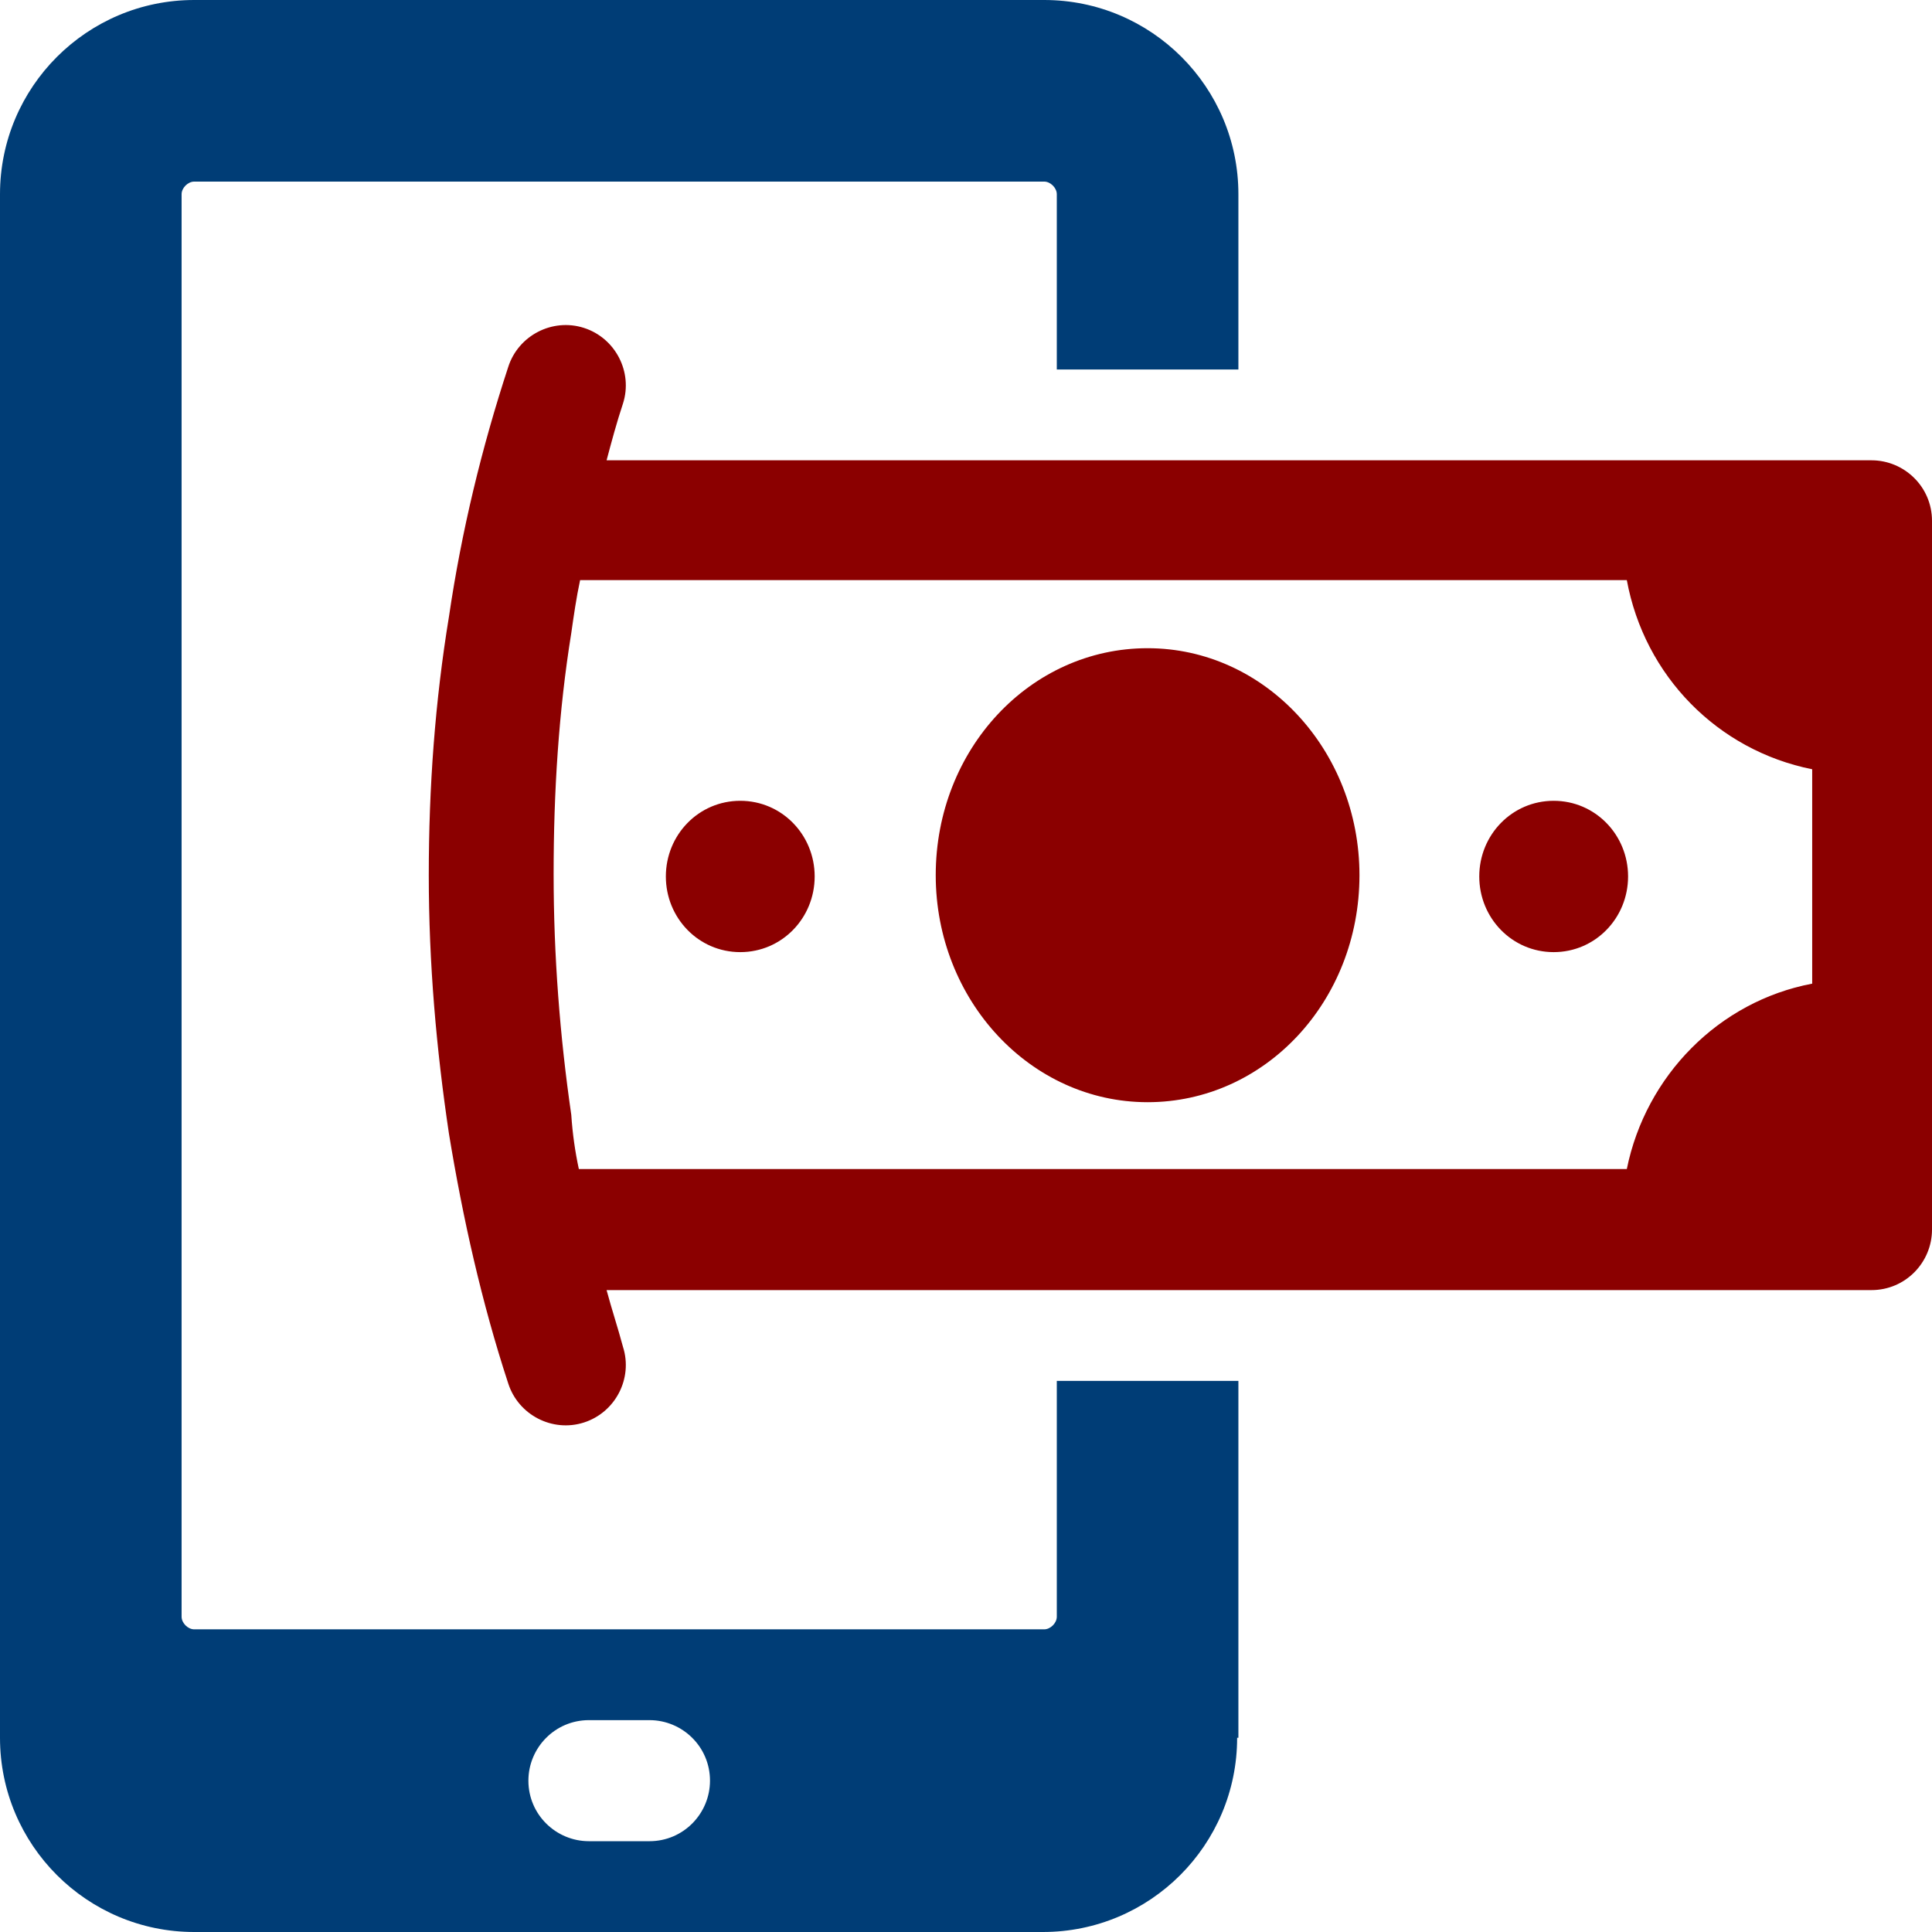 <?xml version="1.0" encoding="utf-8"?>
<!-- Generator: Adobe Illustrator 24.0.1, SVG Export Plug-In . SVG Version: 6.00 Build 0)  -->
<svg version="1.1" id="Layer_1" xmlns="http://www.w3.org/2000/svg" xmlns:xlink="http://www.w3.org/1999/xlink" x="0px" y="0px" viewBox="0 0 153.2 153.2" style="enable-background:new 0 0 153.2 153.2;" xml:space="preserve">
  <style type="text/css">
	.st0{fill-rule:evenodd;clip-rule:evenodd;fill:#003D76;}
	.st1{fill:#8B0000;}
</style>
  <g>
    <path class="st0" d="M98.1,137.8c0,8.5-6.9,15.4-15.4,15.4H15.4c-8.5,0-15.4-6.9-15.4-15.4C0,97,0,56.2,0,15.4C0,6.9,6.9,0,15.4,0
		h67.4c8.5,0,15.4,6.9,15.4,15.4v13.9H83.8V15.4c0-0.5-0.5-1-1-1H15.4c-0.5,0-1,0.5-1,1v112.8c0,0.5,0.5,1,1,1h67.4c0.5,0,1-0.5,1-1
		v-18.7h14.4V137.8L98.1,137.8z M46.7,146c-2.6,0-4.8-2.1-4.8-4.8c0-2.6,2.1-4.8,4.8-4.8h4.8c2.6,0,4.8,2.1,4.8,4.8
		c0,2.6-2.1,4.8-4.8,4.8H46.7L46.7,146z" />
    <path class="st1" d="M45.9,92.7h83.1c1.5-7.4,7.3-13.3,14.7-14.7V61c-7.5-1.5-13.3-7.4-14.7-15h-83c-0.3,1.4-0.5,2.8-0.7,4.2
		c-1,6.2-1.4,12.6-1.4,19.1c0,6.5,0.5,12.9,1.4,19.1C45.4,89.9,45.6,91.3,45.9,92.7L45.9,92.7z M58.7,75.5c3.3,0,5.9-2.7,5.9-6
		c0-3.3-2.6-6-5.9-6c-3.3,0-5.9,2.7-5.9,6C52.8,72.8,55.4,75.5,58.7,75.5L58.7,75.5z M91,87.4c9.3,0,16.8-8,16.8-18
		c0-9.9-7.5-18-16.8-18c-9.3,0-16.8,8-16.8,18C74.2,79.3,81.7,87.4,91,87.4L91,87.4z M123.2,75.5c-3.3,0-5.9-2.7-5.9-6
		c0-3.3,2.6-6,5.9-6c3.3,0,5.9,2.7,5.9,6C129.1,72.8,126.5,75.5,123.2,75.5L123.2,75.5z M48.1,36.5h100.3c2.6,0,4.8,2.1,4.8,4.8
		v56.2c0,2.6-2.1,4.8-4.8,4.8H48.1c0.4,1.5,0.9,3,1.3,4.5c0.8,2.5-0.6,5.2-3.1,6c-2.5,0.8-5.2-0.6-6-3.1c-2.1-6.4-3.6-13.1-4.7-19.8
		c-1-6.7-1.6-13.5-1.6-20.5c0-7,0.5-13.8,1.6-20.5c1-6.8,2.6-13.4,4.7-19.8c0.8-2.5,3.5-3.9,6-3.1c2.5,0.8,3.9,3.5,3.1,6
		C48.9,33.5,48.5,35,48.1,36.5L48.1,36.5z" />
  </g>
</svg>